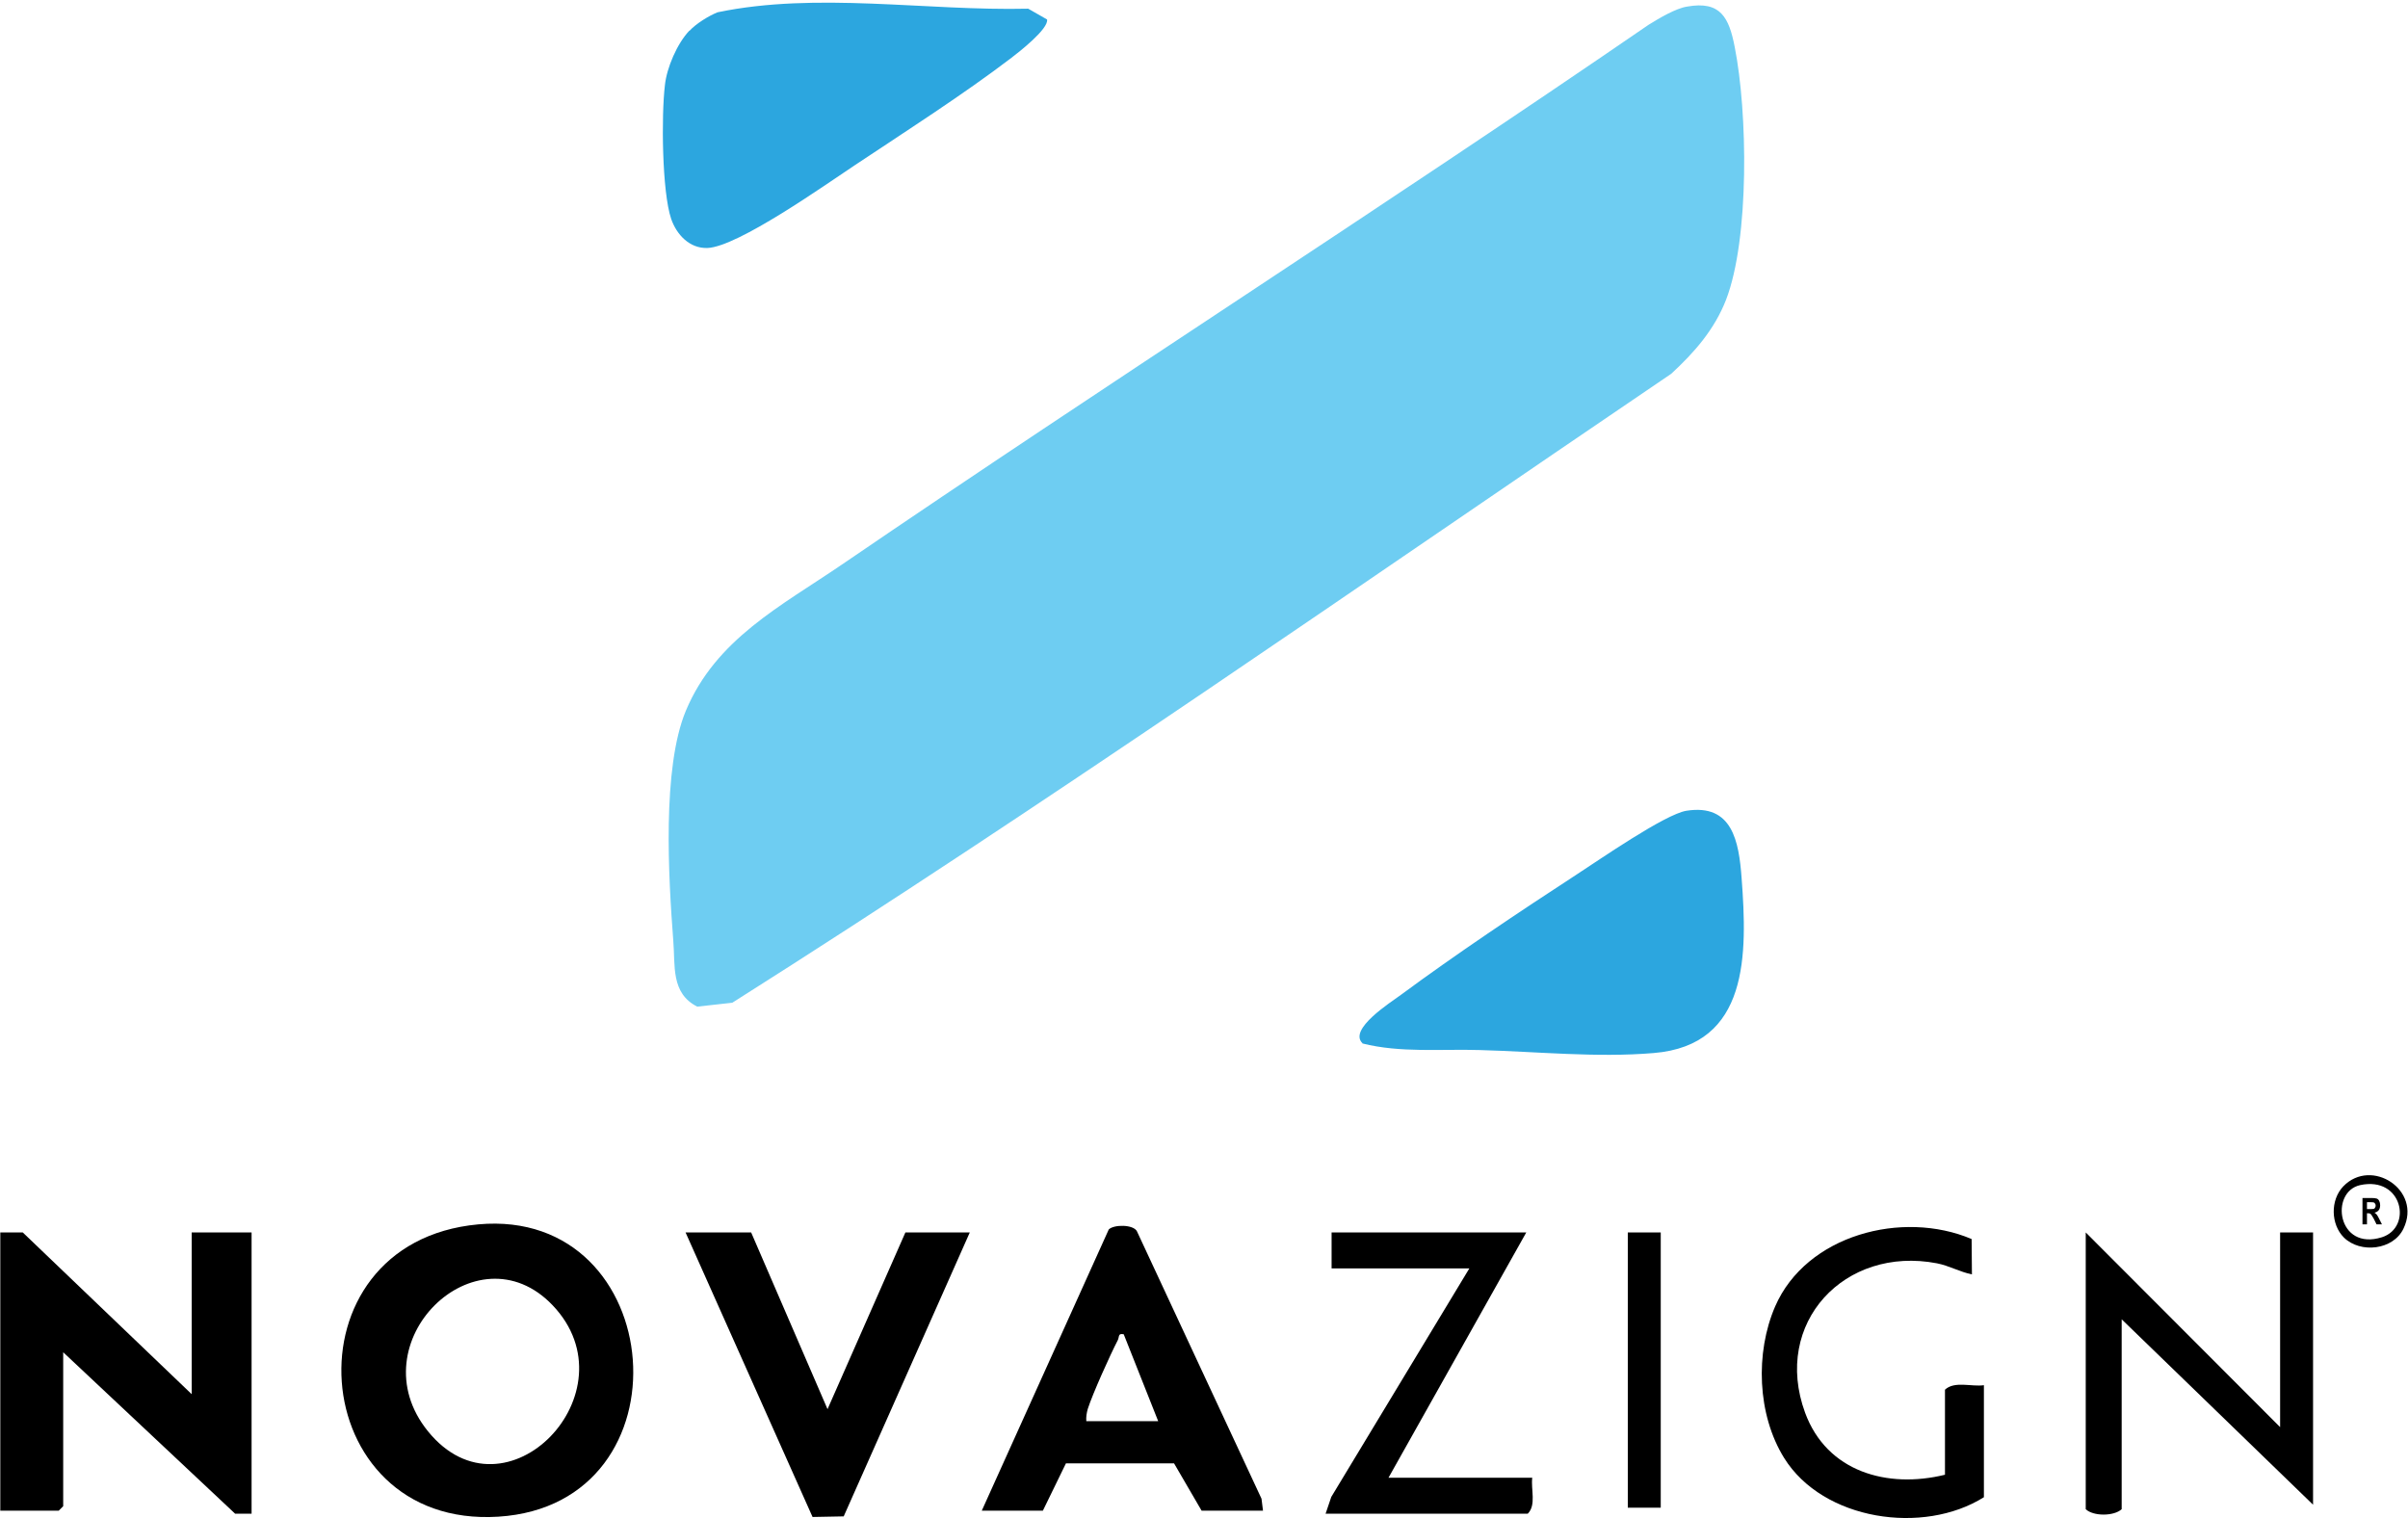 <svg version="1.2" xmlns="http://www.w3.org/2000/svg" viewBox="418 454 804 507" width="804" height="507">
	<title>novazign logo</title>
	<style>
		.s0 { fill: #6ecdf2 } 
		.s1 { fill: #2ca6df } 
		.s2 { fill: #000000 } 
	</style>
	<g id="Layer 1">
		<g>
			<path class="s0" d="m981.3 456.2c11.2-2 14 3.7 15.9 13.5 4.3 21.6 5 63.9-2.9 84.4-3.9 10-10.6 17.6-18.3 24.7-104.1 70.6-207.3 142.8-313.5 210l-11.7 1.3c-8.9-4.5-7.3-13.8-8-22-1.6-21-3.8-57.6 4.2-76.8 10-23.9 31.7-34.9 52.1-48.8 89.2-60.9 180.3-119.1 269.3-180.2 3.4-2.1 9-5.5 12.9-6.1z"/>
			<path class="s1" d="m872.9 802.3c-4.8-4.6 9.4-13.6 12.8-16.1 18.4-13.6 39.5-27.7 58.7-40.2 7.4-4.8 29.6-20.2 36.7-21.3 15.3-2.4 17.5 10.2 18.4 22.5 1.9 25.2 2.6 55.8-29.4 58.4-19 1.6-39.1-0.5-58-1-13-0.4-26.5 1-39.2-2.2z"/>
			<path class="s1" d="m648.2 464.3c2.2-2.4 6.4-5 9.4-6.2 33.2-6.9 69.6-0.4 103.7-1.2l6.3 3.6c0.6 3.1-9.4 10.9-11.9 12.8-15.7 12-35.5 24.7-52.2 35.8-9.8 6.5-39.1 27.3-49.3 27.7-6 0.2-10.3-4.5-12.1-9.7-3.1-9.2-3.3-34.6-2.1-44.6 0.6-5.9 4.1-14 8.2-18.3z"/>
			<path class="s2" d="m482 919.5v-54h20v93.9h-5.5l-57.4-53.9v51.4l-1.5 1.5h-19.5v-92.9h7.5l56.4 54z"/>
			<path class="s2" d="m577.7 862.8c63.6-5.8 71.7 93.5 6.7 97.6-65 4.1-72.2-91.6-6.7-97.6zm24.8 27c-25.4-26.6-65.6 12.5-41.6 42.1 25.9 31.9 69.2-13.2 41.6-42.1z"/>
			<path class="s2" d="m839.7 958.4h-20.5l-9.2-15.8h-36.1l-7.7 15.8h-20.4l42.4-93.9c1.7-1.7 8.2-1.7 9.4 0.6l41.6 89.3 0.5 4zm-59-29.9h24l-11.5-29c-2-0.4-1.4 0.8-2 2-2.5 4.8-8.4 17.9-10 22.9-0.4 1.4-0.6 2.7-0.5 4.1z"/>
			<path class="s2" d="m668.8 865.5l25.5 59 26-59h21.5l-42.1 94.8-10.4 0.2-42.4-95h21.9z"/>
			<path class="s2" d="m1179.3 930.5v-65h11v90.9l-63.9-61.9v63.4c-2.6 2.4-9.5 2.4-12 0v-92.4z"/>
			<path class="s2" d="m1080.4 953.9c-20.2 12.7-53.7 7.8-66.7-13.1-9-14.5-9.7-35.1-3-50.6 10.4-23.9 42.5-32.3 65.6-22.5l0.1 11.8c-4-0.8-7.6-2.9-11.7-3.7-30.8-5.9-55 19.9-44 49.9 7.3 19.8 27.5 25.4 46.7 20.7v-28.4c3.2-3 8.9-0.9 13-1.5 0 0 0 37.4 0 37.4z"/>
			<path class="s2" d="m927.6 865.5l-46 81.9h48c-0.5 3.9 1.4 9.1-1.5 12h-67.5l1.9-5.6 46.1-76.3h-46v-12h65z"/>
			<path class="s2" d="m961.5 865.5h11v91.9h-11z"/>
			<path class="s2" d="m1200.6 867.2c-4.4-4.4-4.6-12.5-0.2-17.1 9.4-9.7 26.3 1.2 20.1 14.1-3.4 7.2-14.4 8.4-19.9 3zm5.4-17.5c-10.2 2.3-7.6 22.1 7.3 17.4 10.3-3.3 6.9-20.5-7.3-17.4z"/>
		</g>
		<path class="s2" d="m1206.8 862.8v-8.8h3.1q1.1 0 1.7 0.2 0.5 0.2 0.8 0.8 0.3 0.6 0.3 1.4 0 1.1-0.5 1.7-0.5 0.6-1.4 0.8 0.5 0.3 0.8 0.7 0.3 0.4 0.8 1.4l0.9 1.8h-1.8l-1-2q-0.6-1-0.8-1.3-0.2-0.2-0.4-0.3-0.2-0.1-0.7-0.1h-0.3v3.7c0 0-1.5 0-1.5 0zm1.5-5.1h1q1 0 1.3-0.1 0.3-0.1 0.4-0.4 0.2-0.2 0.2-0.7 0-0.4-0.2-0.6-0.1-0.3-0.4-0.4-0.2-0.1-1.2-0.1h-1.1v2.3z"/>
	</g>
</svg>